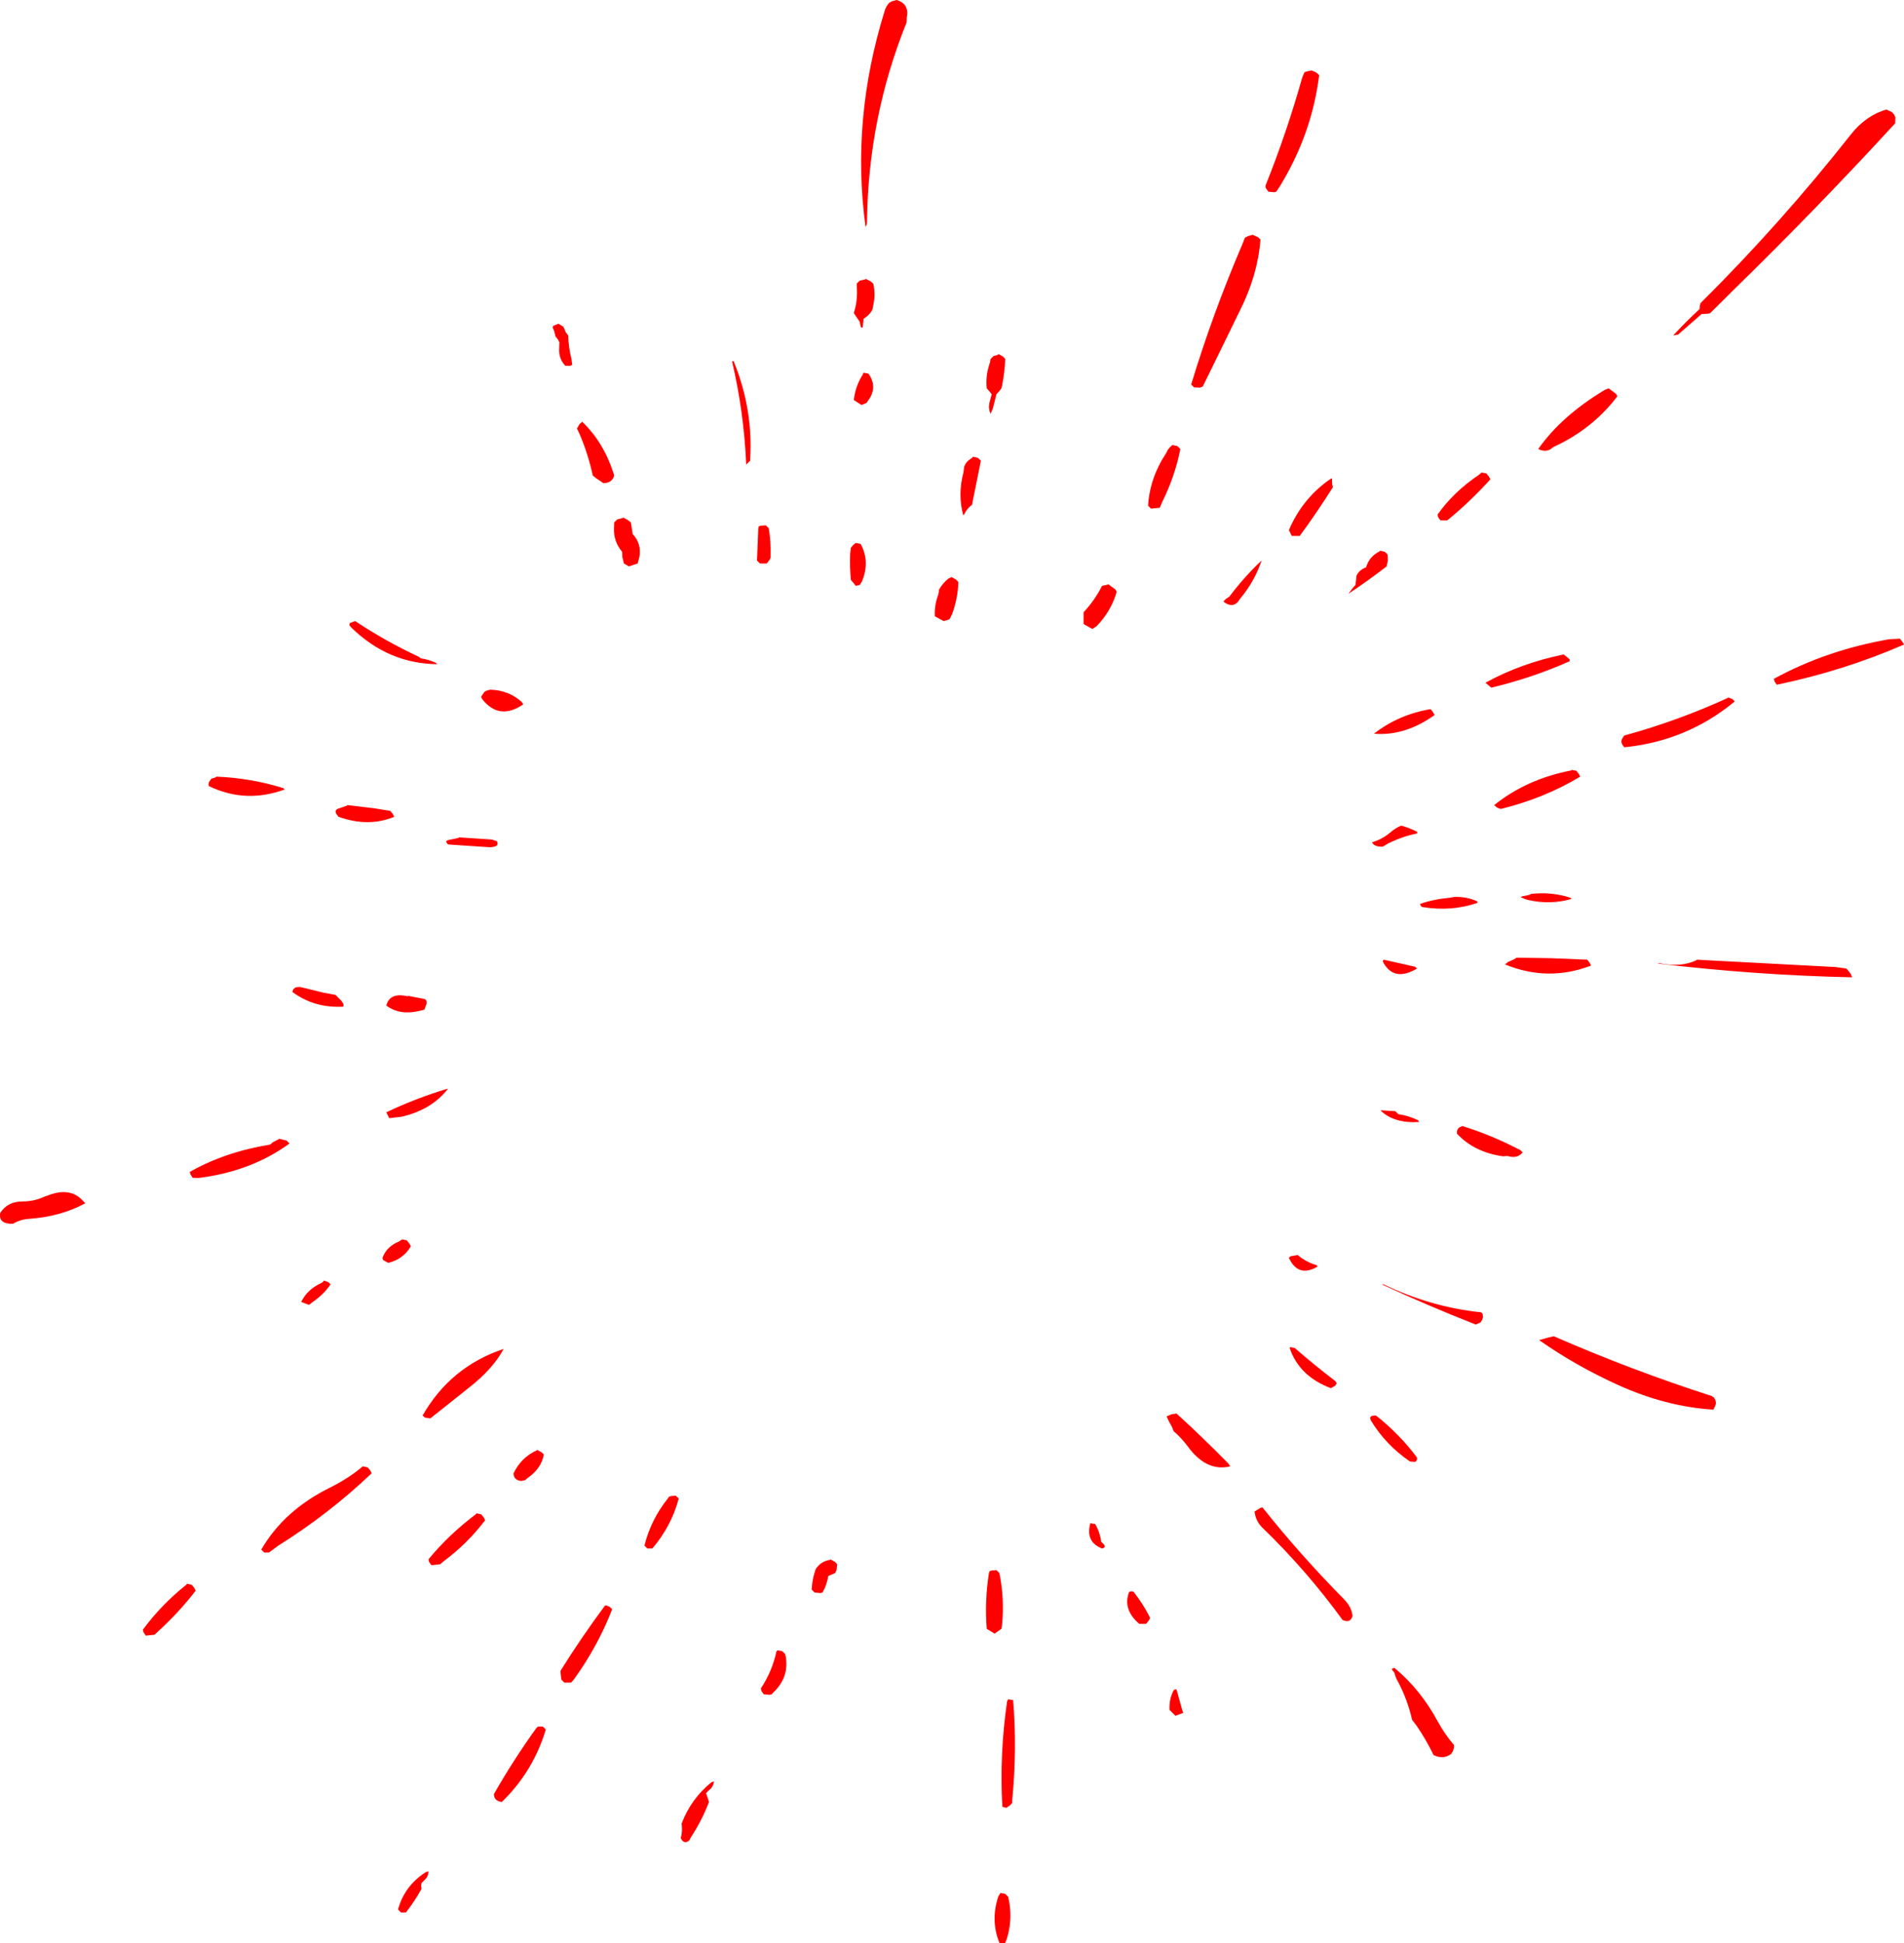 <?xml version="1.0" encoding="UTF-8" standalone="no"?>
<svg xmlns:xlink="http://www.w3.org/1999/xlink" height="529.7px" width="519.25px" xmlns="http://www.w3.org/2000/svg">
  <g transform="matrix(1.0, 0.0, 0.0, 1.0, 334.15, 290.65)">
    <path d="M181.8 -260.1 L182.4 -259.45 182.75 -258.65 182.7 -257.05 Q161.35 -233.8 138.45 -211.45 L132.3 -205.35 131.75 -205.15 129.9 -205.05 123.5 -199.45 122.15 -199.2 Q125.55 -202.9 129.35 -206.4 L129.4 -207.2 129.6 -208.0 Q151.55 -229.8 170.65 -254.05 174.7 -259.15 180.3 -260.8 L181.8 -260.1 M25.0 -270.75 L25.6 -270.15 Q23.65 -254.2 14.85 -239.8 L13.9 -238.4 13.35 -238.25 11.75 -238.4 11.1 -239.3 Q10.95 -239.6 10.95 -240.0 16.75 -254.45 21.0 -269.55 L21.6 -270.95 22.15 -271.15 23.5 -271.45 Q24.3 -271.2 25.0 -270.75 M9.0 -225.95 L9.6 -225.35 Q8.85 -215.65 4.0 -206.0 L-6.1 -185.35 Q-6.5 -185.05 -6.95 -185.0 L-8.5 -185.05 -9.3 -185.85 Q-3.45 -205.15 4.75 -224.3 L5.35 -225.85 6.2 -226.3 7.5 -226.65 9.0 -225.95 M106.55 -183.3 L106.95 -182.65 Q100.2 -173.75 89.7 -168.9 89.2 -168.65 88.8 -168.25 87.25 -167.3 85.35 -168.25 91.7 -177.3 103.55 -184.4 L104.55 -184.8 106.55 -183.3 M93.9 -110.95 L93.9 -110.4 Q83.8 -105.9 72.55 -103.2 L70.95 -104.55 Q80.7 -109.9 92.3 -112.25 L93.9 -110.95 M138.3 -100.1 L138.95 -99.45 Q125.9 -88.65 108.8 -86.95 L108.2 -87.8 108.0 -88.55 108.2 -89.25 108.8 -90.15 Q123.4 -94.15 137.05 -100.4 L137.1 -100.55 138.3 -100.1 M149.8 -104.9 L149.6 -105.6 Q163.85 -113.4 181.05 -116.4 L184.0 -116.55 184.7 -115.65 185.1 -114.95 Q168.5 -107.75 150.4 -104.0 L149.8 -104.9 M58.7 -148.8 Q58.3 -149.2 58.05 -149.7 57.9 -150.0 57.9 -150.4 62.35 -156.65 69.15 -161.2 L69.9 -161.85 71.2 -161.6 71.9 -160.75 72.3 -160.0 Q66.95 -154.05 60.55 -148.8 L58.7 -148.8 M29.15 -158.7 L29.35 -157.85 Q25.05 -151.0 20.3 -144.55 L18.15 -144.55 17.35 -146.15 Q21.15 -155.0 28.85 -160.2 L29.1 -160.25 29.15 -158.7 M35.7 -132.8 L35.75 -133.6 Q36.45 -135.3 38.4 -136.0 39.3 -139.0 42.1 -140.35 L42.15 -140.55 43.5 -140.25 44.3 -139.45 44.35 -137.9 44.0 -136.25 Q38.8 -132.25 33.6 -128.8 L34.75 -130.35 35.5 -131.2 35.7 -132.8 M9.9 -137.85 Q8.0 -132.15 4.05 -127.45 L3.5 -126.65 Q1.9 -124.8 -0.5 -126.65 L0.1 -127.35 1.1 -128.0 Q5.25 -133.5 9.9 -137.85 M56.0 -97.35 L56.7 -96.45 57.1 -95.75 Q49.0 -89.95 40.55 -90.65 47.3 -95.9 56.0 -97.35 M48.0 -65.6 Q50.3 -64.95 52.35 -63.9 L52.3 -63.45 Q48.4 -62.7 44.35 -60.7 L43.2 -60.0 Q42.95 -59.85 42.7 -59.85 40.6 -59.85 40.0 -61.05 42.75 -61.85 44.85 -63.6 46.45 -65.0 48.0 -65.6 M73.35 -71.2 Q82.2 -78.3 94.4 -80.65 L94.4 -80.8 95.75 -80.55 96.45 -79.65 96.8 -78.95 Q87.1 -73.1 75.2 -70.15 74.55 -70.25 74.0 -70.6 L73.35 -71.2 M68.65 -45.0 L68.8 -44.55 Q61.75 -42.1 53.75 -43.4 53.35 -43.45 53.1 -44.25 56.8 -45.55 61.35 -45.95 L62.4 -46.15 Q65.65 -46.3 68.65 -45.0 M79.5 -29.6 L89.1 -29.45 98.7 -29.05 99.4 -28.2 99.75 -27.45 Q88.1 -22.95 76.3 -27.75 L77.15 -28.45 78.45 -29.0 79.5 -29.6 M43.2 -29.05 L51.7 -27.15 52.3 -26.65 Q46.05 -22.9 43.05 -28.35 42.85 -28.7 43.2 -29.05 M118.4 -28.1 Q124.25 -26.9 128.5 -28.9 L128.55 -29.05 166.4 -27.05 169.35 -26.65 170.1 -25.85 170.65 -25.05 170.95 -24.25 Q144.85 -24.8 117.9 -28.0 L118.4 -28.1 M94.4 -45.6 Q88.55 -43.95 82.5 -45.35 81.5 -45.6 80.55 -46.15 L81.1 -46.35 82.4 -46.6 83.2 -46.8 83.2 -46.95 Q88.8 -47.65 94.1 -45.95 L94.4 -45.6 M85.6 74.65 L88.05 73.95 89.6 73.6 Q110.8 82.85 132.7 89.9 L133.35 90.4 133.75 91.25 133.8 92.0 133.55 92.75 133.1 93.6 Q120.2 92.8 107.05 86.85 95.5 81.6 85.6 74.65 M64.5 16.4 L64.55 16.25 Q72.85 18.85 80.45 22.85 L81.1 23.45 Q79.7 25.3 76.95 24.45 L75.75 24.55 Q67.95 23.45 63.2 18.4 63.0 16.8 64.5 16.4 M42.4 12.0 L46.4 12.25 46.95 12.8 47.2 13.05 Q50.1 13.5 52.65 14.75 L52.8 15.2 Q46.15 15.6 42.5 12.2 L42.4 12.0 M25.1 54.65 Q19.9 57.65 17.35 52.25 17.6 51.85 18.0 51.75 L19.75 51.45 Q21.95 53.35 25.0 54.25 L25.1 54.65 M18.95 76.8 Q24.3 81.45 30.0 85.8 L30.4 86.4 30.0 87.05 28.8 87.75 Q20.2 84.5 17.6 76.9 L17.6 76.55 18.95 76.8 M39.5 95.75 L39.85 95.35 40.55 95.2 41.1 95.2 Q47.45 100.2 52.25 106.6 L52.3 107.2 52.0 107.7 51.75 107.85 50.4 107.75 Q43.7 103.2 39.65 96.45 L39.5 95.75 M70.1 69.05 L69.6 69.85 68.3 70.4 Q55.3 65.3 42.7 59.45 L43.2 59.45 Q55.9 65.6 69.6 67.05 69.9 67.05 70.15 67.45 L70.3 68.25 70.1 69.05 M32.35 145.25 Q34.45 147.35 34.7 149.85 34.15 151.9 32.0 150.95 22.25 137.5 10.05 125.7 8.25 123.9 8.0 121.35 L9.65 120.35 10.15 120.25 Q20.45 133.2 32.35 145.25 M1.35 109.05 Q-5.1 110.65 -10.25 103.6 -11.95 101.3 -14.1 99.45 -14.55 98.1 -15.3 96.95 L-16.0 95.45 -14.6 94.85 -13.3 94.65 Q-6.05 101.25 0.95 108.4 L1.35 109.05 M46.15 164.0 Q53.2 169.85 57.9 178.5 59.8 182.05 62.4 185.05 L62.35 185.85 62.1 186.65 61.6 187.45 Q59.45 189.05 56.8 187.75 54.8 183.6 52.2 179.8 L50.95 178.15 Q49.7 172.6 47.0 167.55 46.4 166.55 46.15 165.35 L45.45 164.45 45.45 164.2 46.15 164.0 M-88.1 -289.95 L-87.45 -289.35 Q-86.4 -287.85 -86.85 -286.05 L-86.9 -284.55 Q-97.4 -258.55 -97.7 -230.15 -97.7 -229.45 -98.1 -228.8 -102.1 -258.0 -92.9 -287.65 -92.55 -288.85 -91.7 -289.85 L-90.9 -290.3 -89.6 -290.65 Q-88.8 -290.4 -88.1 -289.95 M-96.85 -214.05 L-96.0 -213.35 Q-95.35 -210.55 -95.95 -207.7 L-96.25 -206.15 Q-97.15 -204.65 -98.65 -203.75 L-98.7 -202.95 -98.9 -201.35 Q-99.3 -201.35 -99.4 -201.5 L-99.7 -202.95 -100.8 -204.55 -101.3 -205.35 Q-100.3 -208.4 -100.45 -211.75 L-100.5 -213.35 -99.7 -214.15 -98.15 -214.5 -98.1 -214.65 -96.85 -214.05 M-180.5 -201.6 L-179.85 -200.1 -179.2 -199.2 Q-179.1 -195.95 -178.3 -192.75 L-178.1 -191.2 -178.7 -190.9 -180.0 -190.95 Q-181.85 -192.95 -181.65 -195.75 L-181.6 -197.35 -181.95 -198.05 -182.65 -198.95 -183.05 -200.5 -183.45 -201.35 -183.25 -201.85 -181.85 -202.4 -180.5 -201.6 M-175.45 -175.75 Q-169.65 -170.25 -166.9 -161.85 L-166.65 -161.05 Q-167.2 -158.95 -169.6 -158.95 L-171.65 -160.35 -172.5 -161.05 Q-173.75 -166.85 -176.05 -172.25 L-176.8 -173.85 -176.1 -175.05 -175.5 -175.55 -175.45 -175.75 M-164.25 -149.6 L-163.0 -148.95 -162.1 -148.25 -161.85 -146.65 -161.6 -145.05 Q-159.1 -142.4 -159.8 -138.7 L-160.25 -137.05 -162.65 -136.25 -164.0 -137.05 -164.4 -138.7 -164.5 -140.25 Q-166.85 -143.05 -166.7 -146.65 L-166.65 -148.25 -165.85 -149.05 -164.3 -149.45 -164.25 -149.6 M-237.3 -121.35 Q-229.0 -115.85 -219.8 -111.55 L-219.45 -111.2 Q-217.25 -110.9 -215.25 -109.95 L-214.9 -109.6 Q-228.25 -109.75 -238.3 -119.55 L-238.9 -120.25 -238.75 -120.8 -237.3 -121.35 M-202.9 -100.8 L-202.05 -102.05 -201.55 -102.35 -200.5 -102.65 Q-195.5 -102.55 -191.85 -99.3 L-191.45 -98.65 Q-198.05 -94.15 -202.7 -100.15 -202.9 -100.4 -202.9 -100.8 M-256.85 -75.8 L-256.5 -75.45 Q-267.15 -71.55 -277.15 -76.35 L-277.3 -76.8 -277.15 -77.5 -276.5 -78.4 Q-275.85 -78.55 -275.25 -78.8 L-275.2 -78.95 Q-265.8 -78.6 -256.85 -75.8 M-246.1 -20.1 L-242.65 -19.45 -241.85 -18.65 -241.05 -17.85 -240.5 -17.0 -240.5 -16.25 Q-248.4 -15.8 -254.4 -20.25 L-254.2 -20.95 -253.55 -21.5 -252.8 -21.6 -252.25 -21.6 -246.1 -20.1 M-198.65 -61.35 Q-197.8 -59.8 -200.55 -59.7 L-211.85 -60.45 Q-212.25 -60.55 -212.5 -61.35 L-211.95 -61.65 -209.05 -62.25 -209.05 -62.4 -200.0 -61.8 -198.65 -61.35 M-227.7 -69.6 L-227.0 -68.75 -226.65 -68.0 Q-233.65 -65.1 -241.85 -68.0 L-242.5 -68.9 -242.65 -69.6 -242.25 -70.1 -239.5 -71.05 -239.45 -71.2 -231.95 -70.3 -227.7 -69.6 M-222.9 -19.2 L-218.45 -18.35 Q-218.1 -18.25 -217.85 -17.85 L-217.8 -17.1 -218.4 -15.45 Q-224.8 -13.5 -228.8 -16.55 -227.85 -20.25 -222.9 -19.05 L-222.9 -19.2 M-14.4 -169.35 L-13.05 -169.05 -12.25 -168.25 Q-13.7 -160.85 -17.2 -153.8 L-17.85 -152.25 -20.25 -152.0 -21.05 -152.8 Q-20.6 -160.4 -16.05 -167.25 L-15.7 -168.0 -15.1 -168.75 -14.4 -169.35 M-60.0 -192.8 Q-60.15 -189.25 -60.85 -185.6 L-61.05 -184.8 -61.6 -184.05 -62.4 -183.2 -63.4 -179.25 -64.0 -177.85 Q-64.8 -179.5 -64.1 -181.65 L-63.7 -183.2 -64.3 -183.95 -65.05 -184.8 Q-65.4 -188.1 -64.35 -191.25 -64.1 -192.0 -64.0 -192.8 L-63.2 -193.6 Q-62.5 -193.75 -61.9 -194.0 L-61.85 -194.15 -60.6 -193.45 -60.0 -192.8 M-67.45 -165.85 L-66.65 -165.05 -68.75 -154.65 -69.05 -153.05 Q-70.4 -152.1 -71.05 -150.7 L-71.45 -150.15 Q-73.0 -155.8 -71.4 -161.9 L-71.2 -163.45 Q-70.75 -164.75 -69.55 -165.5 -68.95 -165.85 -68.8 -166.15 L-67.45 -165.85 M-74.65 -133.35 L-73.4 -132.65 -72.8 -132.0 Q-72.9 -127.6 -74.5 -123.25 L-75.2 -121.85 -75.75 -121.65 -76.8 -121.35 -79.2 -122.65 Q-79.35 -125.6 -78.35 -128.35 -78.1 -129.05 -78.1 -129.85 -77.1 -131.65 -75.55 -132.9 L-74.65 -133.35 M-32.0 -131.45 L-30.0 -130.0 -29.6 -129.35 Q-31.15 -124.0 -35.1 -119.95 L-36.25 -119.2 -38.65 -120.55 -38.65 -122.15 -38.65 -123.75 Q-35.6 -127.0 -33.6 -130.95 L-32.0 -131.3 -32.0 -131.45 M-97.3 -188.8 Q-94.75 -185.15 -97.3 -181.6 L-97.85 -180.8 -99.2 -180.25 -101.3 -181.6 Q-100.9 -185.3 -98.95 -188.4 L-98.65 -189.05 -97.3 -188.8 M-129.55 -165.85 L-129.6 -165.05 -130.65 -164.0 Q-131.25 -178.25 -134.5 -192.1 L-134.1 -192.25 Q-128.8 -179.35 -129.55 -165.85 M-124.5 -146.65 Q-123.9 -143.1 -124.0 -139.45 L-124.0 -138.65 Q-124.1 -138.25 -124.35 -137.95 L-125.05 -137.05 -126.9 -137.05 -127.7 -137.85 -127.35 -146.65 -127.2 -147.2 -126.65 -147.35 -125.3 -147.45 -124.5 -146.65 M-99.45 -142.4 Q-96.8 -137.55 -99.1 -132.1 L-99.7 -131.2 -100.8 -130.95 -101.35 -131.7 -102.1 -132.55 Q-102.45 -136.1 -102.3 -139.75 L-102.1 -141.35 -101.5 -142.05 -100.8 -142.65 -99.45 -142.4 M-106.5 135.05 L-105.85 135.75 -106.0 137.3 -106.4 138.15 -108.25 138.95 Q-108.55 140.55 -109.15 142.1 L-109.85 143.45 -110.4 143.6 -112.0 143.45 -112.8 142.65 Q-112.7 140.65 -112.2 138.7 L-111.7 137.05 Q-110.2 134.85 -107.75 134.55 L-107.7 134.4 -106.5 135.05 M-149.05 117.85 Q-151.05 125.35 -156.25 131.45 L-157.6 131.45 -158.4 130.65 Q-156.65 123.6 -152.05 117.85 L-151.7 117.35 -151.15 117.15 -149.85 117.05 -149.05 117.85 M-125.85 171.2 L-126.5 170.3 -126.65 169.6 Q-123.55 164.9 -122.4 159.5 L-122.1 159.2 -120.8 159.45 -120.0 160.25 Q-118.65 166.3 -123.2 170.65 L-123.7 171.2 -124.25 171.35 -125.85 171.2 M-140.95 197.45 L-141.6 198.15 -141.05 199.75 -140.8 200.55 Q-142.75 205.65 -145.75 210.2 L-146.1 210.95 Q-147.55 212.3 -148.5 210.4 -148.05 208.75 -148.2 207.2 L-148.25 206.4 Q-145.65 199.6 -140.1 195.15 L-139.45 194.95 Q-139.55 196.45 -140.95 197.45 M-35.45 124.8 Q-34.4 126.65 -33.95 128.8 L-33.85 129.6 -33.05 130.4 Q-32.8 130.8 -32.9 131.0 -33.05 131.35 -33.6 131.45 -37.8 129.8 -37.0 125.45 L-36.8 124.55 -35.45 124.8 M-25.05 143.2 Q-22.7 146.15 -20.85 149.65 L-20.5 150.4 -20.9 151.15 -21.6 152.0 -23.45 152.0 Q-27.95 148.15 -26.3 143.5 -26.1 142.95 -25.05 143.2 M-61.6 138.15 Q-60.15 145.25 -60.9 152.5 L-61.05 153.35 -62.9 154.65 -65.05 153.35 Q-65.65 145.7 -64.45 138.15 L-64.25 137.6 -63.7 137.45 -62.4 137.35 -61.6 138.15 M-57.85 172.8 Q-56.75 186.2 -58.1 200.0 L-58.1 200.8 -58.75 201.5 -59.7 202.15 -60.8 201.85 Q-61.6 187.55 -59.5 173.1 L-59.2 172.55 -57.85 172.8 M-13.3 169.85 L-11.75 175.45 -11.45 176.25 -13.6 177.05 -15.2 175.45 Q-15.35 172.55 -14.1 170.15 -14.0 169.85 -13.3 169.85 M-212.0 6.15 Q-216.4 11.85 -224.6 13.75 L-228.0 14.15 -228.8 12.55 Q-221.05 8.85 -212.25 6.15 L-212.0 6.15 M-223.2 47.45 L-222.5 48.35 -222.1 49.05 Q-224.1 52.55 -228.25 53.6 L-229.65 52.85 -229.85 52.25 Q-228.75 49.15 -225.3 47.75 L-224.5 47.2 -223.2 47.45 M-216.8 96.0 L-218.3 95.75 -218.9 95.2 Q-211.3 81.9 -196.8 77.05 -199.7 82.45 -206.05 87.45 L-216.8 96.0 M-258.1 19.75 L-256.0 20.25 -255.2 21.05 Q-265.6 28.65 -280.0 30.45 L-281.6 30.4 -282.2 29.5 -282.4 28.8 Q-272.8 23.35 -260.5 21.35 L-259.65 20.65 -258.15 19.9 -258.1 19.75 M-311.7 36.5 L-310.9 37.35 Q-317.55 41.0 -326.35 41.6 -328.6 41.75 -330.65 42.95 L-331.7 42.9 Q-334.55 42.6 -334.1 40.0 -332.1 36.85 -328.0 36.85 -324.85 36.85 -322.05 35.55 L-321.05 35.2 Q-315.1 32.9 -311.7 36.5 M-244.6 58.85 L-244.0 59.45 Q-245.9 62.25 -249.0 64.35 L-249.85 65.05 -252.0 64.25 Q-250.4 60.85 -246.55 59.1 -245.95 58.8 -245.85 58.4 L-244.6 58.85 M-260.8 132.55 L-262.1 132.55 -262.9 131.75 Q-256.7 121.05 -244.15 114.85 -239.1 112.35 -235.2 109.05 L-233.85 109.35 -233.15 110.2 -232.8 110.95 Q-244.4 122.0 -258.3 130.7 L-260.8 132.55 M-281.85 141.35 L-281.15 142.2 -280.8 142.95 Q-285.4 148.95 -291.15 154.15 L-292.0 154.95 -294.4 155.2 -295.0 154.3 -295.2 153.6 Q-290.15 146.75 -283.25 141.25 L-283.2 141.05 -281.85 141.35 M-190.9 112.8 L-192.0 113.05 Q-194.1 112.8 -194.1 110.95 -192.0 106.6 -187.75 104.7 L-187.7 104.55 -186.5 105.2 Q-186.1 105.45 -185.85 105.85 -186.5 109.65 -190.35 112.3 L-190.9 112.8 M-169.05 146.95 Q-168.4 147.05 -167.8 147.4 L-167.2 148.0 Q-171.1 158.1 -177.65 167.15 L-178.4 168.0 -180.25 168.0 -181.05 167.2 -181.25 165.6 -181.3 164.8 Q-175.65 155.75 -169.3 147.2 L-169.05 146.95 M-201.85 123.75 Q-206.65 130.1 -213.25 135.0 L-214.1 135.75 -216.5 136.0 -217.15 135.1 -217.3 134.4 Q-211.7 127.6 -204.3 122.05 L-204.25 121.85 -202.9 122.15 -202.2 123.0 -201.85 123.75 M-186.65 180.0 L-186.1 180.0 -185.3 180.8 Q-188.75 192.25 -197.3 200.55 -199.45 200.25 -199.45 198.4 -194.2 189.15 -187.85 180.35 L-187.45 180.0 -186.65 180.0 M-218.4 221.85 L-219.2 222.65 -219.3 223.45 -219.2 224.25 Q-221.15 227.75 -223.45 230.65 L-224.8 230.65 -225.6 229.85 Q-223.85 223.4 -218.0 219.65 L-217.3 219.45 Q-217.3 220.85 -218.4 221.85 M-61.3 225.35 L-60.0 225.6 -59.2 226.4 Q-57.85 232.15 -59.5 237.6 L-60.0 238.95 -60.25 239.05 -61.6 238.95 Q-64.05 232.85 -61.9 226.3 L-61.3 225.35" fill="#ff0000" fill-rule="evenodd" stroke="none"/>
  </g>
</svg>
